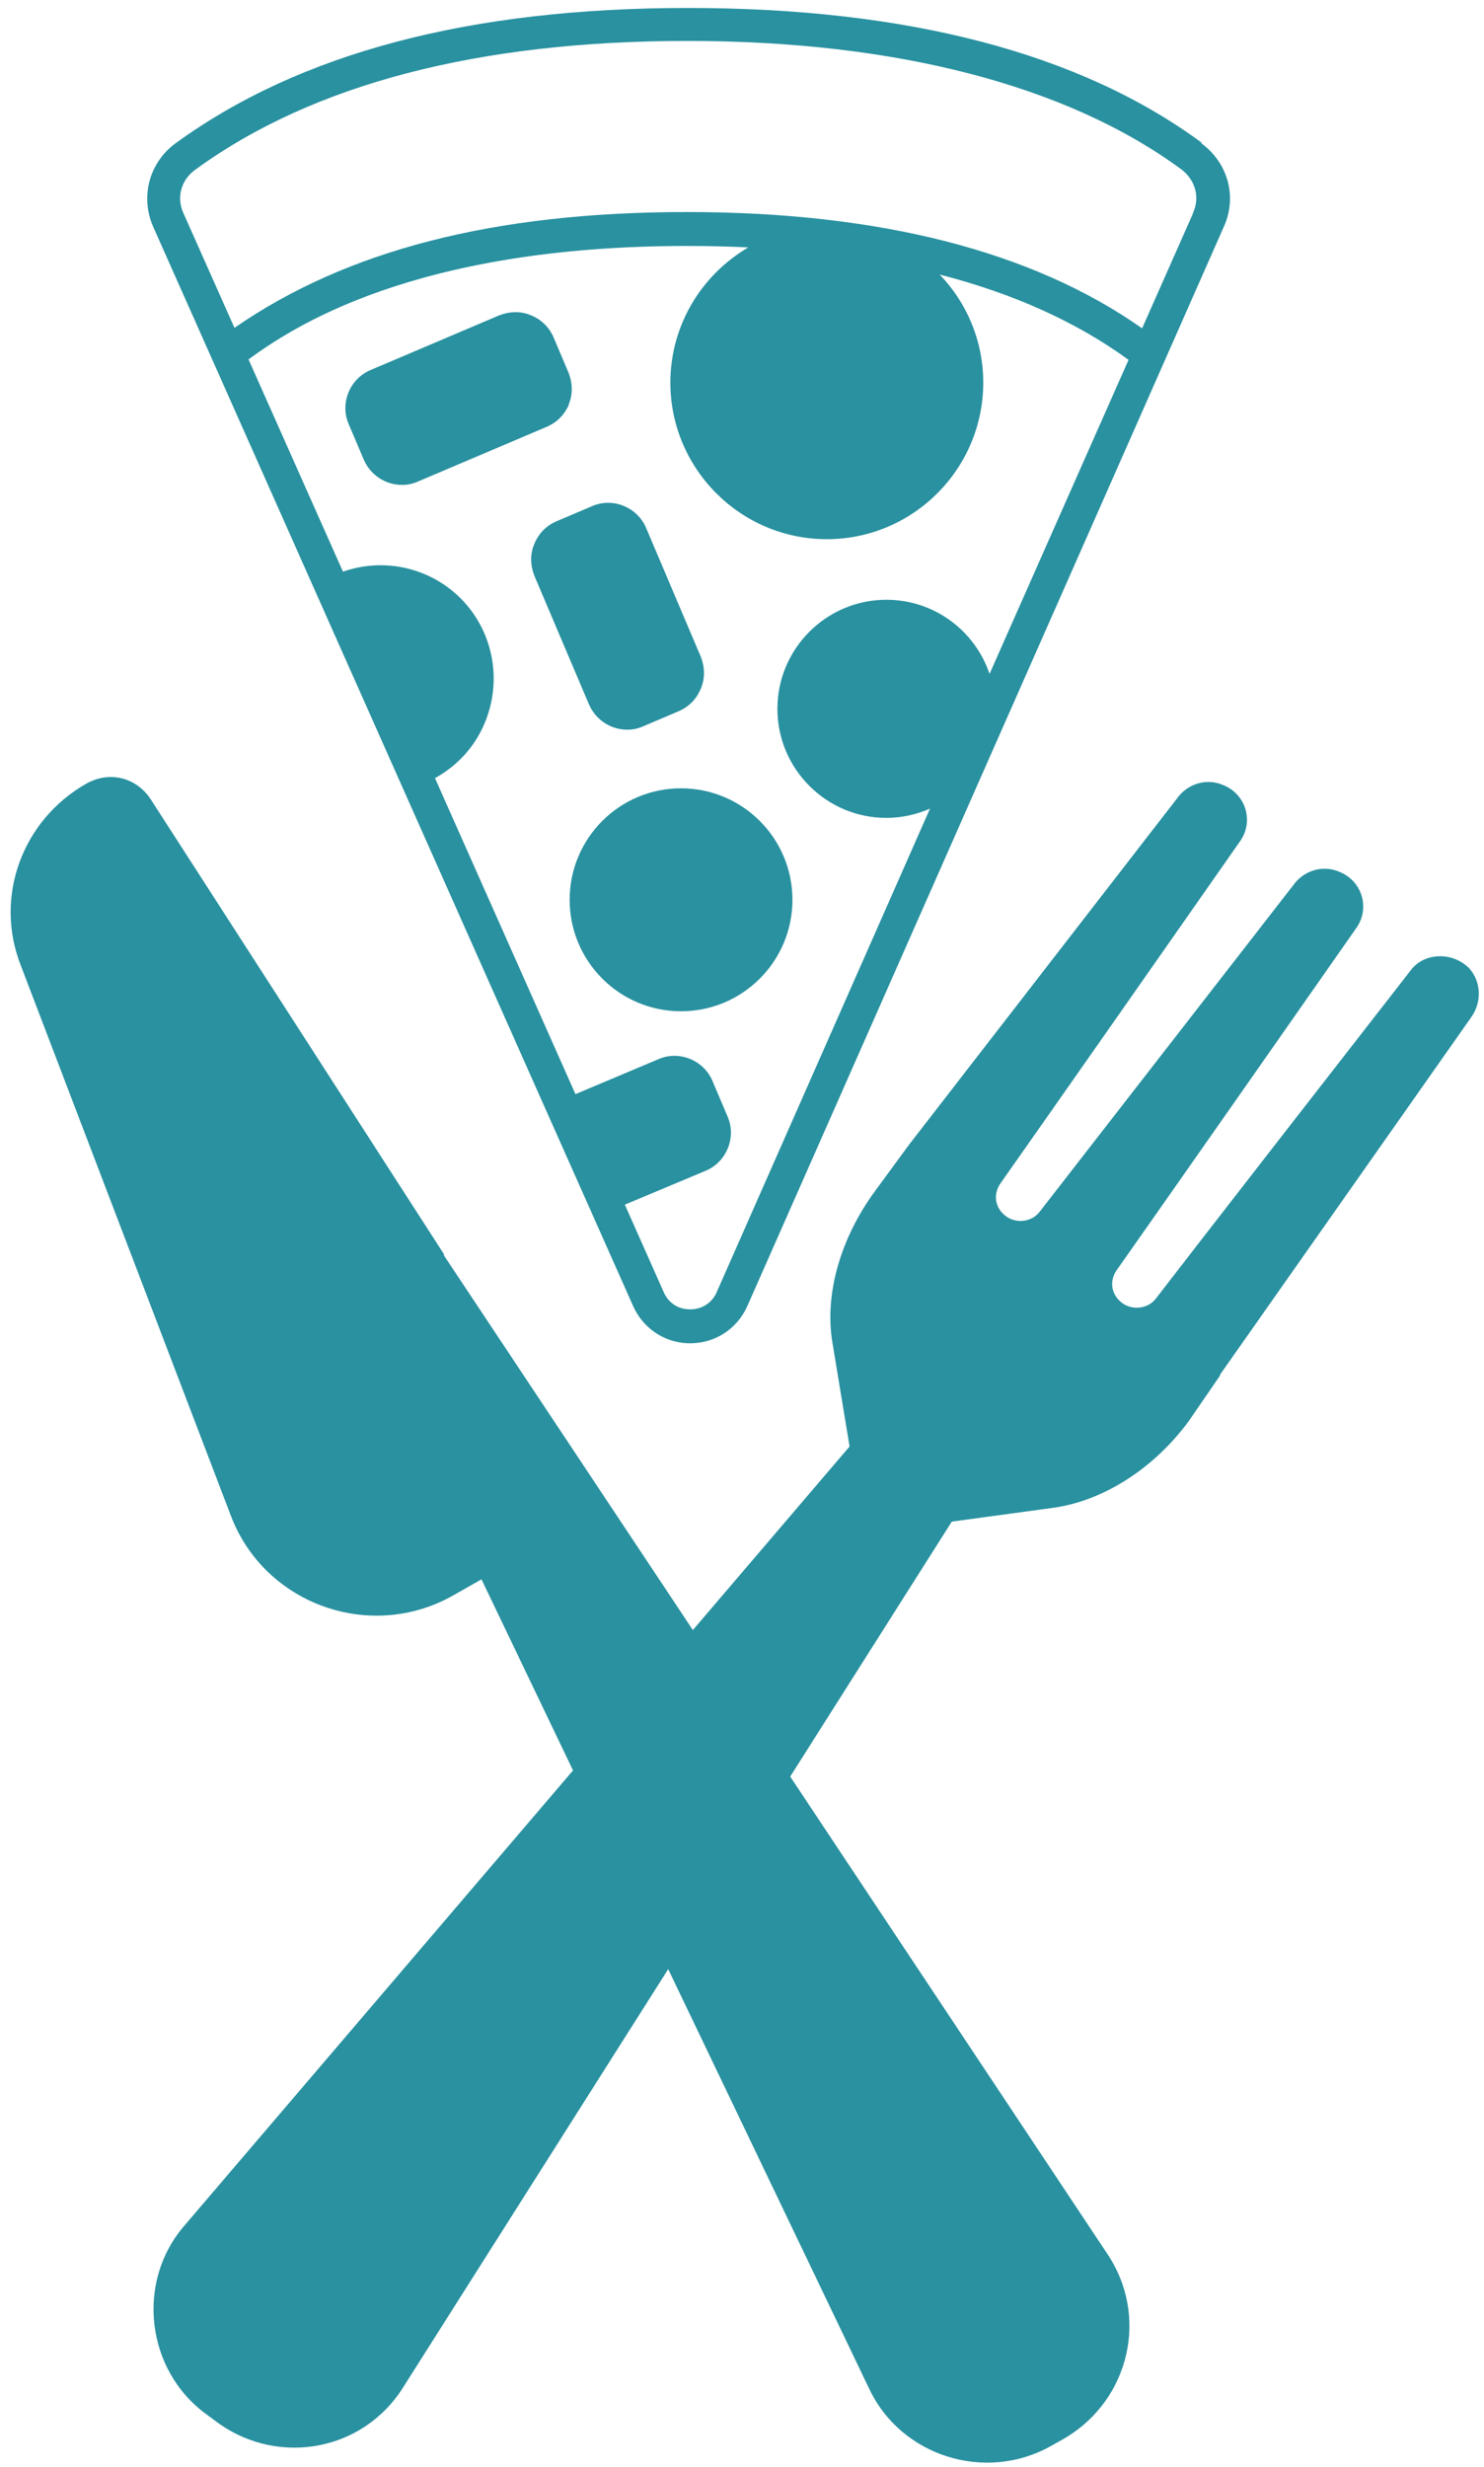 <?xml version="1.0" encoding="UTF-8"?>
<svg width="121px" height="201px" viewBox="0 0 121 201" version="1.1" xmlns="http://www.w3.org/2000/svg" xmlns:xlink="http://www.w3.org/1999/xlink">
    <title>risto pizzza</title>
    <g id="Page-1" stroke="none" stroke-width="1" fill="none" fill-rule="evenodd">
        <g id="Artboard" transform="translate(-2075, -1633)" fill="#2991A0" fill-rule="nonzero">
            <path d="M2087.247,1698.059 L2111.218,1735.22 L2111.178,1735.26 L2131.493,1765.813 L2144.271,1750.858 L2142.889,1742.486 C2142.178,1738.458 2143.561,1733.798 2146.404,1729.968 L2149.129,1726.256 L2170.967,1698.059 C2171.836,1696.835 2173.416,1696.361 2174.798,1696.993 C2176.654,1697.783 2177.246,1700.034 2176.061,1701.613 C2176.061,1701.613 2171.331,1708.375 2166.405,1715.408 L2165.876,1716.162 C2162.176,1721.444 2158.456,1726.749 2156.632,1729.336 C2155.921,1730.284 2156.119,1731.429 2157.027,1732.1 C2157.817,1732.693 2159.12,1732.614 2159.791,1731.705 L2180.445,1705.128 C2181.314,1703.904 2182.893,1703.43 2184.276,1704.062 C2186.132,1704.852 2186.724,1707.103 2185.539,1708.682 C2185.539,1708.682 2181.373,1714.638 2176.789,1721.183 L2176.336,1721.828 L2175.882,1722.476 L2175.354,1723.231 L2175.046,1723.671 L2174.43,1724.55 C2171.047,1729.378 2167.782,1734.033 2166.11,1736.405 C2165.399,1737.353 2165.596,1738.498 2166.505,1739.169 C2167.294,1739.762 2168.598,1739.683 2169.269,1738.774 C2170.886,1736.673 2173.916,1732.768 2177.171,1728.579 L2177.731,1727.858 L2177.968,1727.554 L2178.679,1726.639 C2178.916,1726.334 2179.153,1726.029 2179.391,1725.723 L2180.102,1724.809 L2180.574,1724.202 C2184.89,1718.652 2188.886,1713.523 2189.831,1712.309 L2189.922,1712.192 C2190,1712.092 2190.041,1712.039 2190.041,1712.039 C2191.107,1710.617 2193.437,1710.499 2194.82,1711.921 C2195.807,1713.066 2195.807,1714.724 2194.938,1715.909 L2174.442,1745.053 L2174.521,1745.014 L2171.915,1748.805 C2168.993,1752.754 2164.925,1755.242 2161.015,1755.834 L2152.604,1756.979 L2139.431,1777.751 L2165.241,1816.571 C2168.739,1821.701 2167.073,1828.476 2161.938,1831.588 L2161.687,1831.735 L2160.7,1832.288 C2155.368,1835.29 2148.457,1833.157 2145.851,1827.589 L2129.482,1793.439 L2107.9,1827.47 C2104.638,1832.714 2097.822,1833.908 2092.939,1830.526 L2092.697,1830.353 L2091.788,1829.682 C2086.891,1826.088 2086.062,1818.901 2090.051,1814.32 L2121.722,1777.25 L2114.258,1761.679 L2111.968,1762.982 C2105.215,1766.813 2096.606,1763.732 2093.842,1756.545 L2076.703,1711.684 C2074.491,1706.076 2076.821,1699.836 2081.995,1696.875 C2083.851,1695.808 2086.023,1696.282 2087.247,1698.059 Z M2131.082,1633.65 C2148.971,1633.65 2163.069,1637.323 2172.981,1644.628 L2172.942,1644.668 L2173.139,1644.818 C2175.197,1646.457 2175.869,1649.165 2174.758,1651.539 L2135.939,1739.406 C2135.11,1741.262 2133.332,1742.447 2131.279,1742.447 L2131.043,1742.442 C2129.09,1742.355 2127.416,1741.191 2126.619,1739.406 L2087.484,1651.46 C2086.418,1649.012 2087.168,1646.208 2089.379,1644.628 C2099.41,1637.362 2113.192,1633.65 2131.082,1633.65 Z M2131.042,1653.04 C2108.572,1653.04 2098.699,1659.793 2095.263,1662.281 L2102.964,1679.578 C2107.466,1677.998 2112.481,1680.091 2114.456,1684.514 C2115.443,1686.765 2115.522,1689.253 2114.653,1691.583 C2113.864,1693.676 2112.402,1695.334 2110.467,1696.401 L2121.92,1722.149 L2128.673,1719.305 C2130.371,1718.555 2132.385,1719.384 2133.096,1721.082 L2134.32,1723.965 C2135.07,1725.663 2134.241,1727.677 2132.543,1728.388 L2125.948,1731.153 L2129.107,1738.261 C2129.502,1739.169 2130.292,1739.683 2131.279,1739.683 L2131.455,1739.677 C2132.329,1739.617 2133.081,1739.112 2133.451,1738.261 L2133.411,1738.34 L2150.827,1698.889 C2149.721,1699.363 2148.536,1699.639 2147.273,1699.639 C2142.376,1699.639 2138.387,1695.65 2138.387,1690.754 C2138.387,1685.857 2142.376,1681.868 2147.273,1681.868 C2151.182,1681.868 2154.5,1684.396 2155.684,1687.91 L2167.018,1662.32 C2162.793,1659.24 2157.619,1656.91 2151.617,1655.37 C2153.828,1657.66 2155.171,1660.78 2155.171,1664.176 C2155.171,1671.206 2149.445,1676.932 2142.415,1676.932 C2135.386,1676.932 2129.66,1671.206 2129.66,1664.176 C2129.66,1659.477 2132.227,1655.37 2136.018,1653.158 C2134.399,1653.079 2132.74,1653.04 2131.042,1653.04 Z M2130.529,1697.23 C2135.544,1697.23 2139.612,1701.298 2139.612,1706.313 C2139.612,1711.328 2135.544,1715.396 2130.529,1715.396 C2125.513,1715.396 2121.446,1711.328 2121.446,1706.313 C2121.446,1701.298 2125.513,1697.23 2130.529,1697.23 Z M2127.685,1676.024 L2132.148,1686.528 C2132.464,1687.357 2132.503,1688.266 2132.148,1689.095 C2131.792,1689.964 2131.161,1690.596 2130.331,1690.951 L2127.448,1692.175 C2127.014,1692.373 2126.58,1692.452 2126.145,1692.452 C2124.802,1692.452 2123.578,1691.662 2123.025,1690.398 L2118.563,1679.894 C2118.247,1679.064 2118.208,1678.156 2118.563,1677.327 C2118.918,1676.458 2119.55,1675.826 2120.38,1675.471 L2123.262,1674.246 C2124.96,1673.496 2126.974,1674.325 2127.685,1676.024 Z M2118.287,1658.687 C2119.155,1659.043 2119.787,1659.674 2120.143,1660.504 L2121.367,1663.387 C2121.683,1664.216 2121.722,1665.124 2121.367,1665.953 L2121.406,1665.914 L2121.312,1666.126 C2120.944,1666.886 2120.35,1667.444 2119.59,1667.77 L2109.085,1672.232 C2108.651,1672.43 2108.216,1672.509 2107.782,1672.509 C2106.439,1672.509 2105.215,1671.719 2104.662,1670.455 L2103.438,1667.573 C2102.688,1665.874 2103.517,1663.86 2105.215,1663.15 L2115.72,1658.687 C2116.549,1658.371 2117.457,1658.332 2118.287,1658.687 Z M2131.042,1636.335 C2114.022,1636.335 2100.516,1639.85 2090.959,1646.8 C2089.774,1647.63 2089.379,1649.051 2089.932,1650.315 L2094.118,1659.714 C2103.241,1653.395 2115.285,1650.276 2131.003,1650.276 C2146.72,1650.276 2159.199,1653.474 2168.124,1659.753 L2172.27,1650.394 L2172.27,1650.355 L2172.345,1650.181 C2172.825,1648.963 2172.416,1647.63 2171.323,1646.8 C2162.042,1639.969 2148.063,1636.335 2131.042,1636.335 Z" id="risto-pizzza"></path>
        </g>
    </g>
</svg>